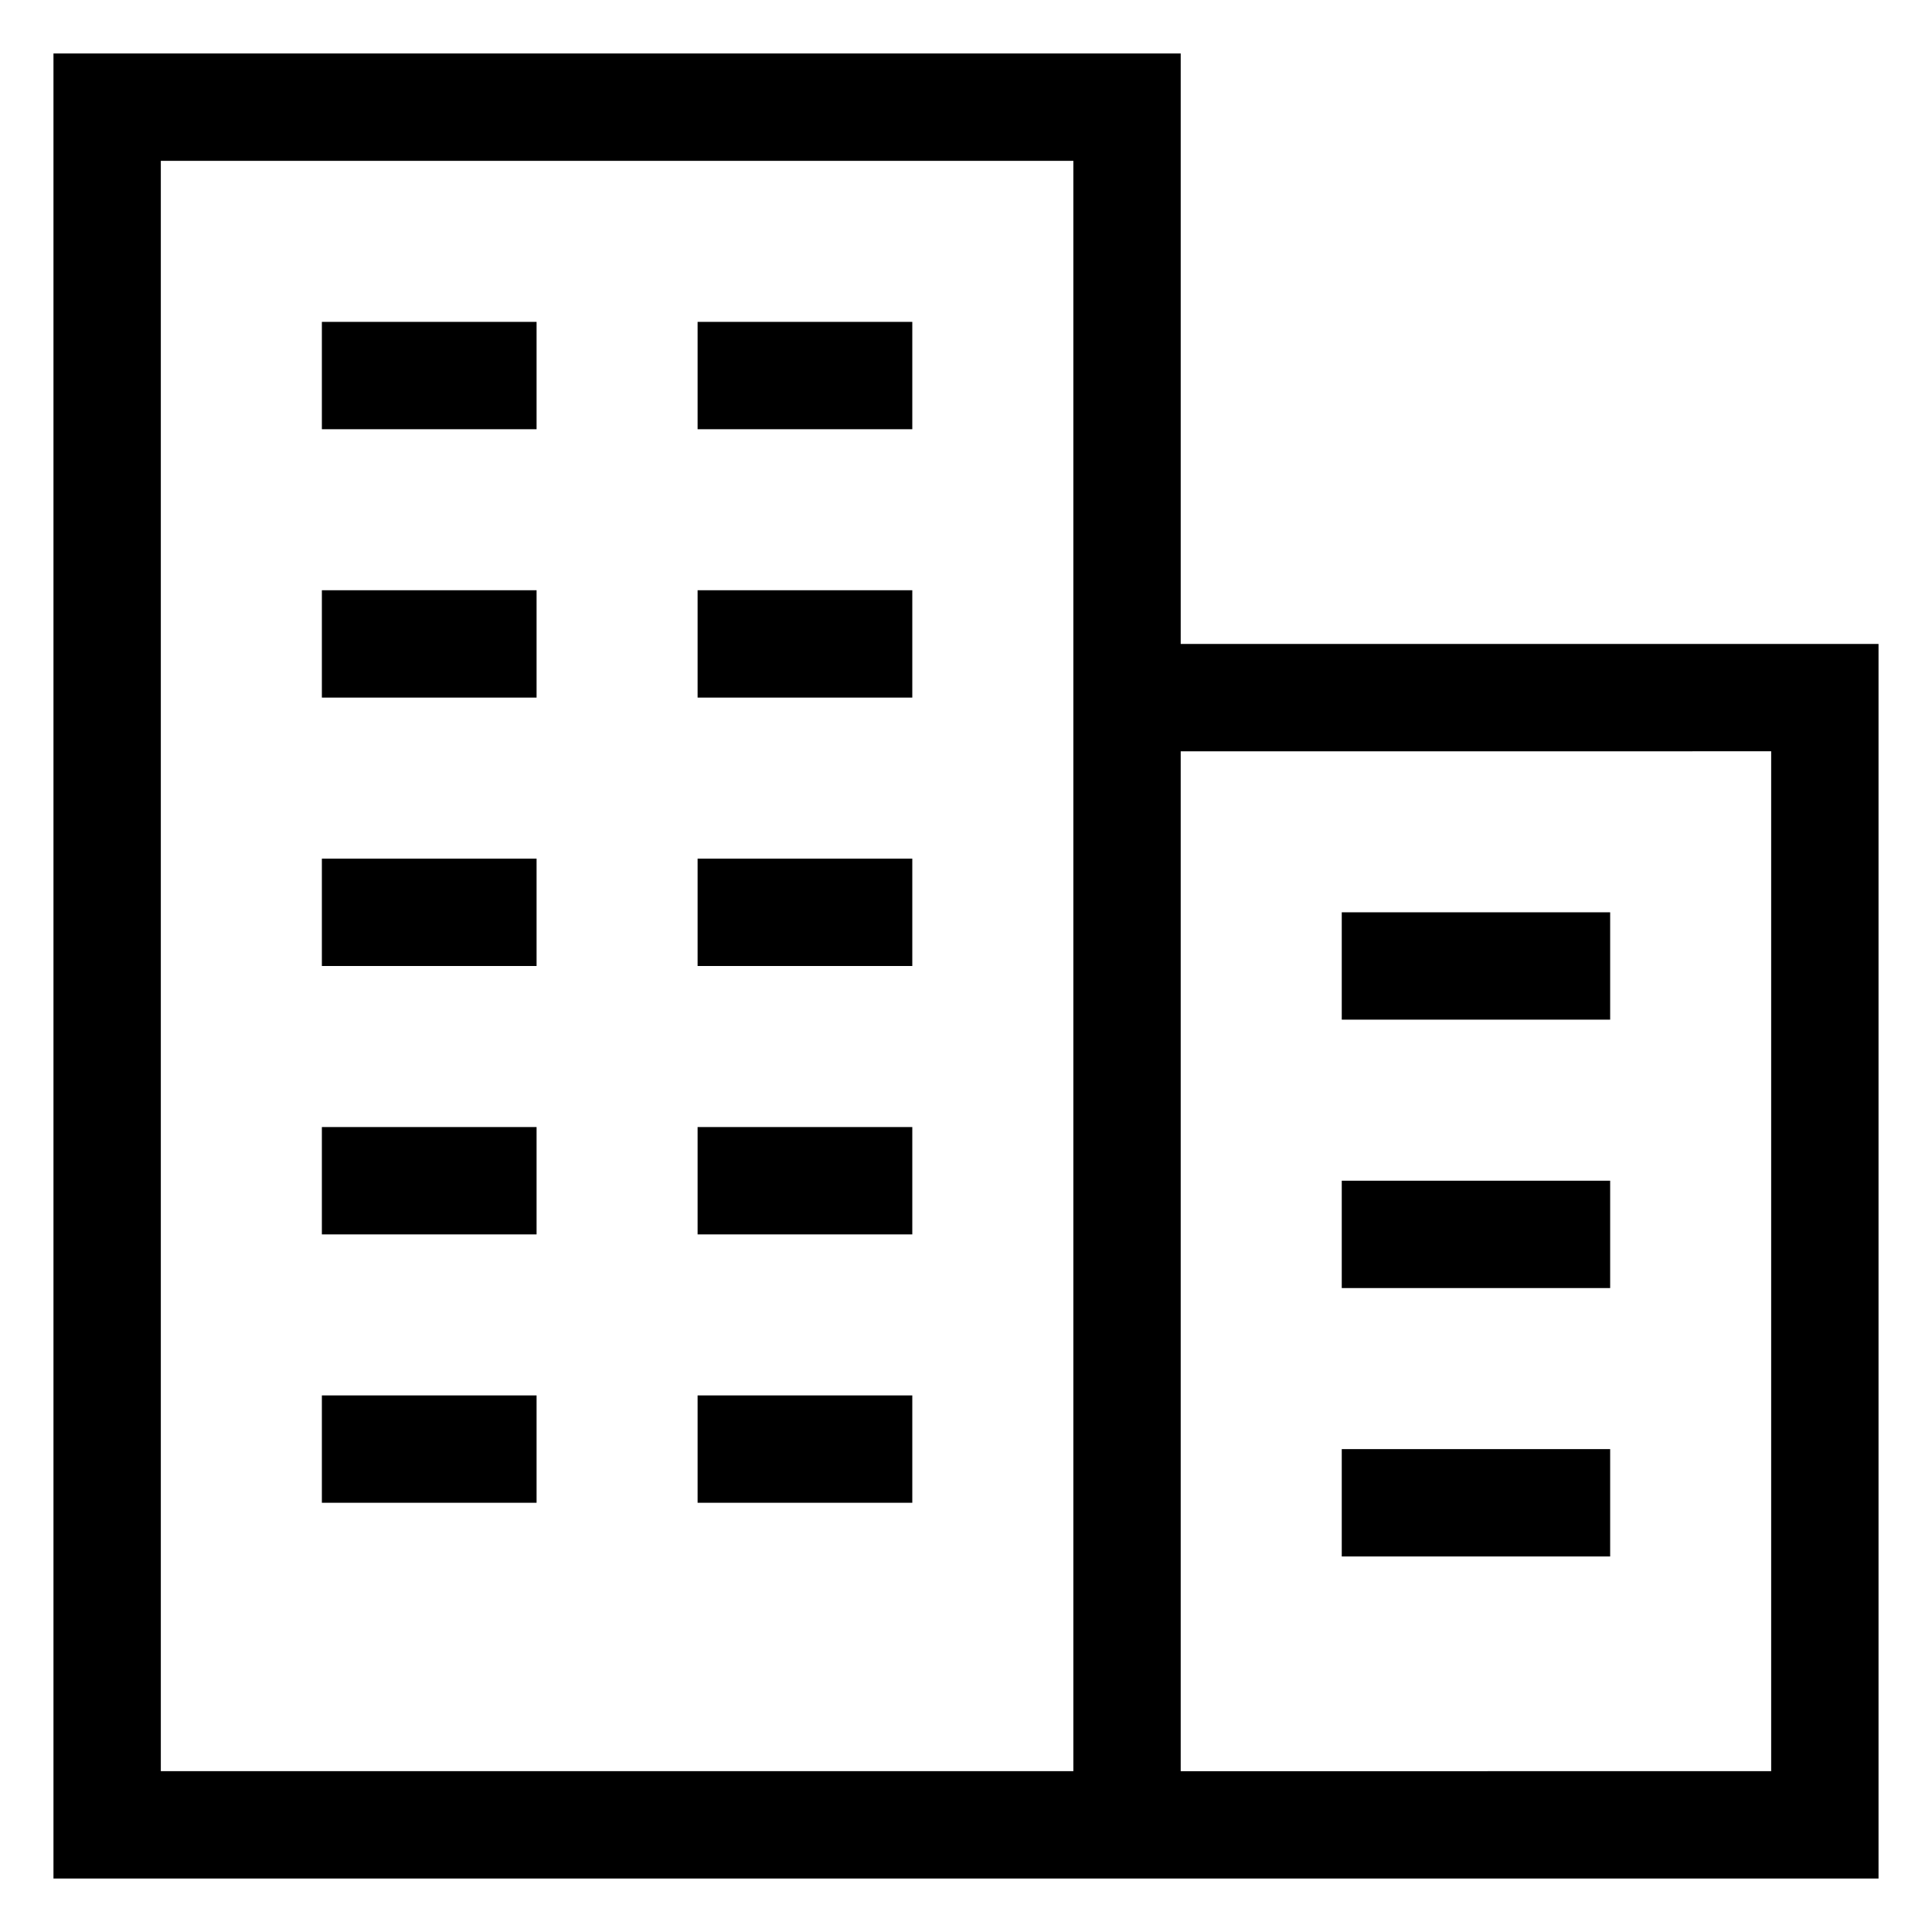 <?xml version="1.0" encoding="UTF-8"?>
<!-- Uploaded to: SVG Repo, www.svgrepo.com, Generator: SVG Repo Mixer Tools -->
<svg fill="#000000" width="800px" height="800px" version="1.1" viewBox="144 144 512 512" xmlns="http://www.w3.org/2000/svg">
 <g>
  <path d="m158.17 158.17v483.66h483.66v-327.18h-184.93v-156.48zm270.28 455.21h-241.83v-426.76h241.83zm184.93-270.28v270.28l-156.48 0.004v-270.28z"/>
  <path d="m328.87 442.68h56.898v28.449h-56.898z"/>
  <path d="m229.3 442.68h56.898v28.449h-56.898z"/>
  <path d="m328.87 513.8h56.898v28.449h-56.898z"/>
  <path d="m229.3 513.8h56.898v28.449h-56.898z"/>
  <path d="m499.58 385.77h71.129v28.449h-71.129z"/>
  <path d="m499.58 456.9h71.129v28.449h-71.129z"/>
  <path d="m499.58 528.03h71.129v28.449h-71.129z"/>
  <path d="m328.87 229.3h56.898v28.449h-56.898z"/>
  <path d="m229.3 229.3h56.898v28.449h-56.898z"/>
  <path d="m328.87 300.42h56.898v28.449h-56.898z"/>
  <path d="m229.3 300.42h56.898v28.449h-56.898z"/>
  <path d="m328.87 371.55h56.898v28.449h-56.898z"/>
  <path d="m229.3 371.55h56.898v28.449h-56.898z"/>
 </g>
</svg>